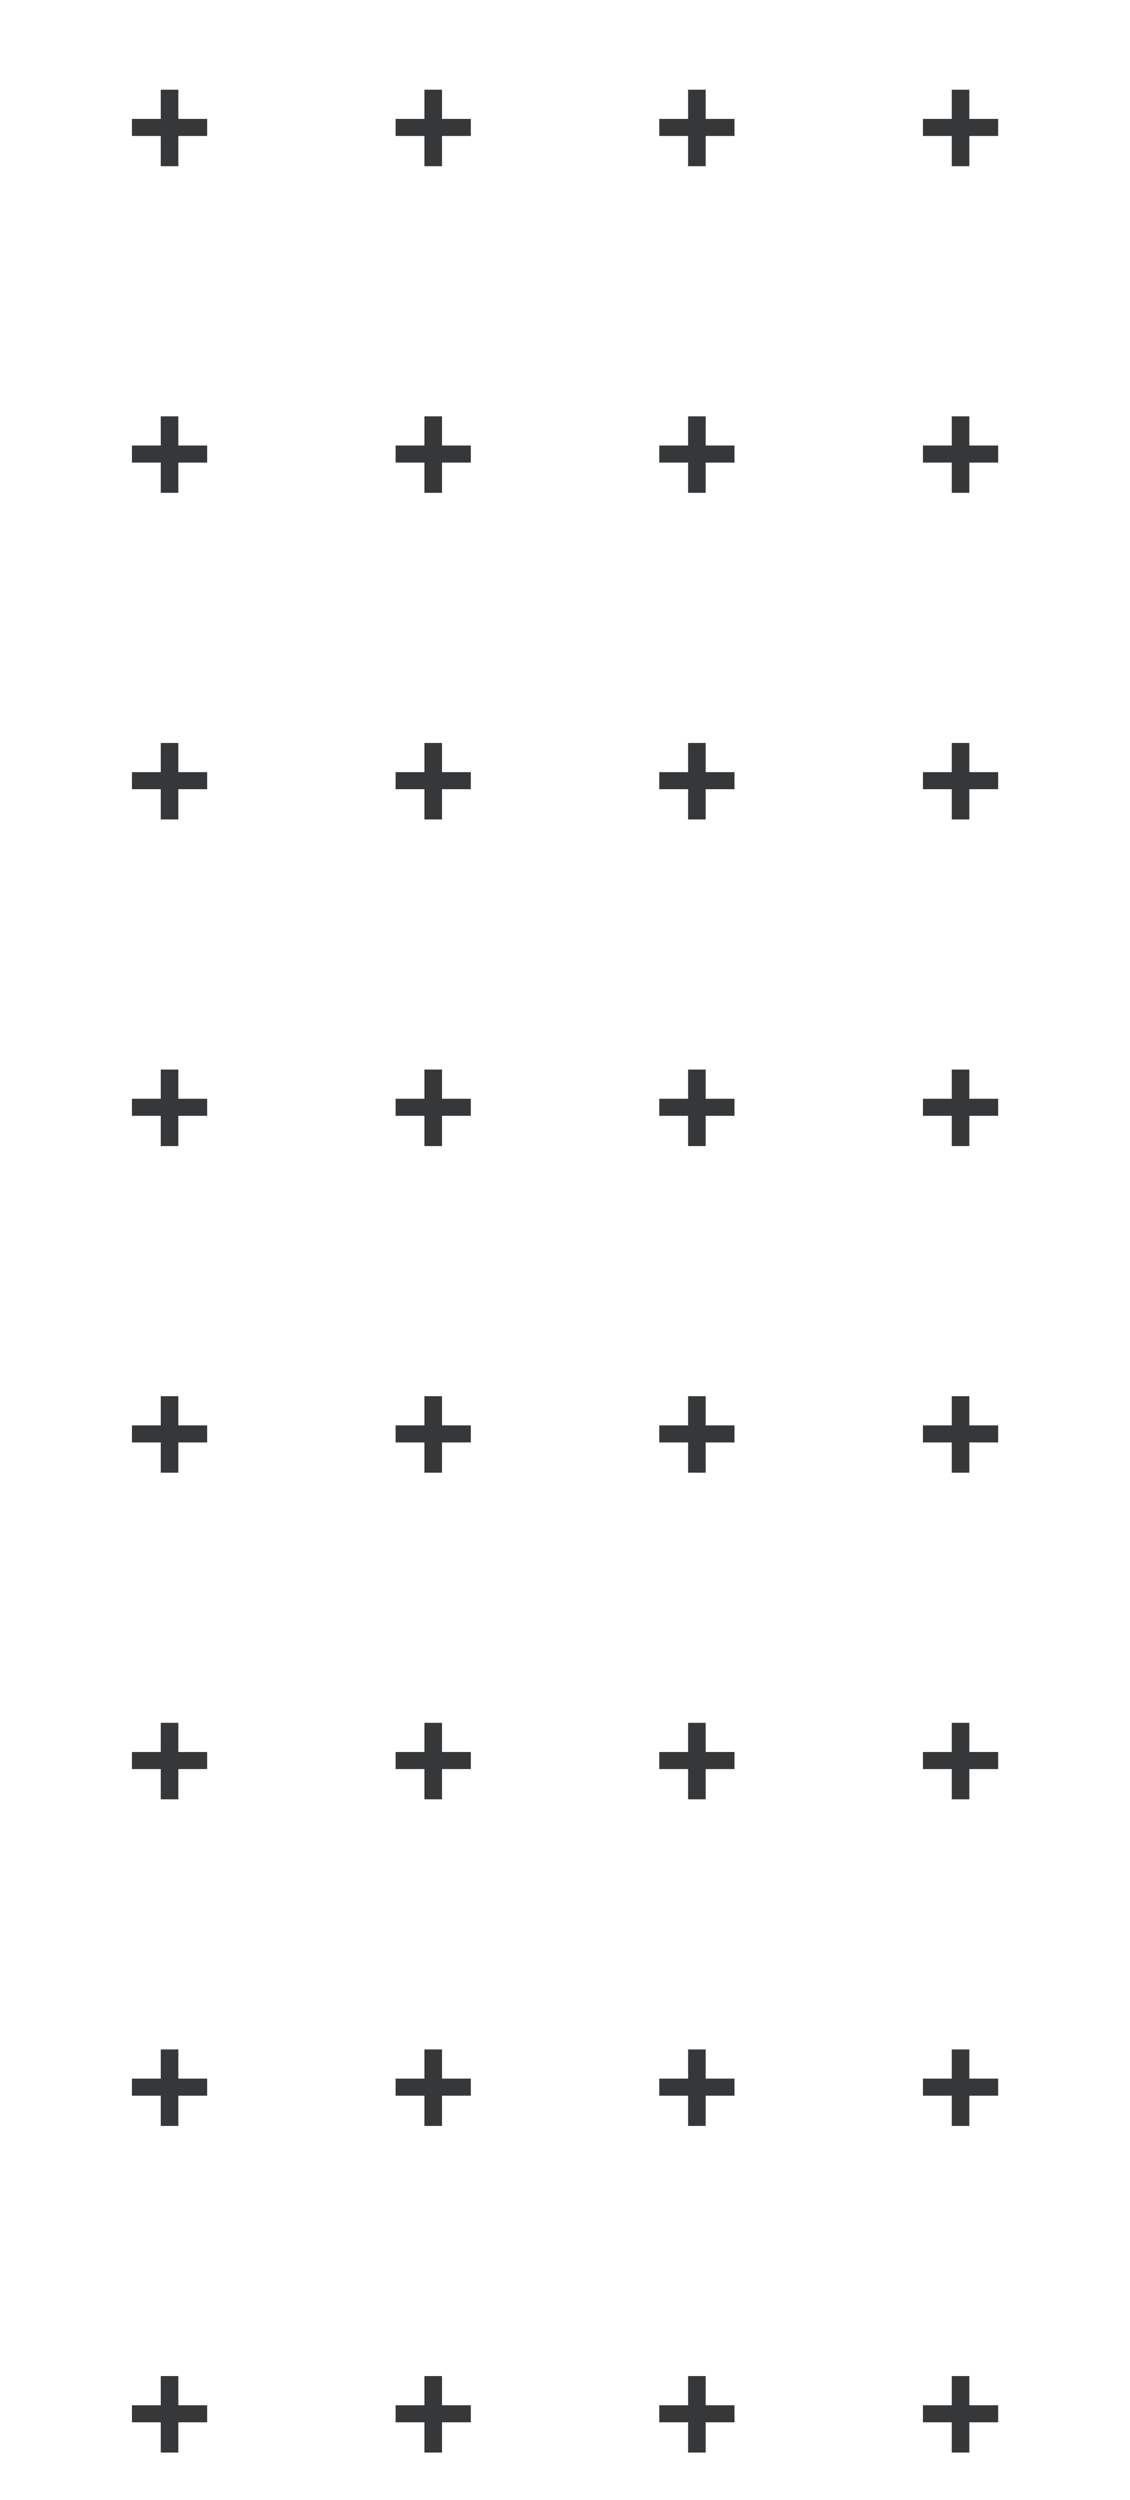 <svg width="90" height="199" viewBox="0 0 90 199" fill="none" xmlns="http://www.w3.org/2000/svg">
<g clip-path="url(#clip0_16341_160611)">
<path d="M10.508 -41.177V-42.535H12.804V-44.859H14.204V-42.535H16.5V-41.177H14.204V-38.769H12.804V-41.177H10.508Z" fill="#353738"/>
<path d="M31.508 -41.177V-42.535H33.804V-44.859H35.204V-42.535H37.5V-41.177H35.204V-38.769H33.804V-41.177H31.508Z" fill="#353738"/>
<path d="M52.508 -41.177V-42.535H54.804V-44.859H56.204V-42.535H58.5V-41.177H56.204V-38.769H54.804V-41.177H52.508Z" fill="#353738"/>
<path d="M73.508 -41.177V-42.535H75.804V-44.859H77.204V-42.535H79.5V-41.177H77.204V-38.769H75.804V-41.177H73.508Z" fill="#353738"/>
<path d="M94.508 -41.177V-42.535H96.804V-44.859H98.204V-42.535H100.5V-41.177H98.204V-38.769H96.804V-41.177H94.508Z" fill="#353738"/>
<path d="M115.508 -41.177V-42.535H117.804V-44.859H119.204V-42.535H121.5V-41.177H119.204V-38.769H117.804V-41.177H115.508Z" fill="#353738"/>
<path d="M136.508 -41.177V-42.535H138.804V-44.859H140.204V-42.535H142.5V-41.177H140.204V-38.769H138.804V-41.177H136.508Z" fill="#353738"/>
<path d="M157.508 -41.177V-42.535H159.804V-44.859H161.204V-42.535H163.5V-41.177H161.204V-38.769H159.804V-41.177H157.508Z" fill="#353738"/>
<path d="M178.508 -41.177V-42.535H180.804V-44.859H182.204V-42.535H184.5V-41.177H182.204V-38.769H180.804V-41.177H178.508Z" fill="#353738"/>
<path d="M199.508 -41.177V-42.535H201.804V-44.859H203.204V-42.535H205.5V-41.177H203.204V-38.769H201.804V-41.177H199.508Z" fill="#353738"/>
<path d="M10.508 -15.177V-16.535H12.804V-18.859H14.204V-16.535H16.5V-15.177H14.204V-12.769H12.804V-15.177H10.508Z" fill="#353738"/>
<path d="M31.508 -15.177V-16.535H33.804V-18.859H35.204V-16.535H37.5V-15.177H35.204V-12.769H33.804V-15.177H31.508Z" fill="#353738"/>
<path d="M52.508 -15.177V-16.535H54.804V-18.859H56.204V-16.535H58.5V-15.177H56.204V-12.769H54.804V-15.177H52.508Z" fill="#353738"/>
<path d="M73.508 -15.177V-16.535H75.804V-18.859H77.204V-16.535H79.5V-15.177H77.204V-12.769H75.804V-15.177H73.508Z" fill="#353738"/>
<path d="M94.508 -15.177V-16.535H96.804V-18.859H98.204V-16.535H100.5V-15.177H98.204V-12.769H96.804V-15.177H94.508Z" fill="#353738"/>
<path d="M115.508 -15.177V-16.535H117.804V-18.859H119.204V-16.535H121.5V-15.177H119.204V-12.769H117.804V-15.177H115.508Z" fill="#353738"/>
<path d="M136.508 -15.177V-16.535H138.804V-18.859H140.204V-16.535H142.5V-15.177H140.204V-12.769H138.804V-15.177H136.508Z" fill="#353738"/>
<path d="M157.508 -15.177V-16.535H159.804V-18.859H161.204V-16.535H163.5V-15.177H161.204V-12.769H159.804V-15.177H157.508Z" fill="#353738"/>
<path d="M178.508 -15.177V-16.535H180.804V-18.859H182.204V-16.535H184.5V-15.177H182.204V-12.769H180.804V-15.177H178.508Z" fill="#353738"/>
<path d="M199.508 -15.177V-16.535H201.804V-18.859H203.204V-16.535H205.5V-15.177H203.204V-12.769H201.804V-15.177H199.508Z" fill="#353738"/>
<path d="M10.508 10.823V9.465H12.804V7.141H14.204V9.465H16.5V10.823H14.204V13.231H12.804V10.823H10.508Z" fill="#353738"/>
<path d="M31.508 10.823V9.465H33.804V7.141H35.204V9.465H37.5V10.823H35.204V13.231H33.804V10.823H31.508Z" fill="#353738"/>
<path d="M52.508 10.823V9.465H54.804V7.141H56.204V9.465H58.5V10.823H56.204V13.231H54.804V10.823H52.508Z" fill="#353738"/>
<path d="M73.508 10.823V9.465H75.804V7.141H77.204V9.465H79.5V10.823H77.204V13.231H75.804V10.823H73.508Z" fill="#353738"/>
<path d="M94.508 10.823V9.465H96.804V7.141H98.204V9.465H100.5V10.823H98.204V13.231H96.804V10.823H94.508Z" fill="#353738"/>
<path d="M115.508 10.823V9.465H117.804V7.141H119.204V9.465H121.5V10.823H119.204V13.231H117.804V10.823H115.508Z" fill="#353738"/>
<path d="M136.508 10.823V9.465H138.804V7.141H140.204V9.465H142.5V10.823H140.204V13.231H138.804V10.823H136.508Z" fill="#353738"/>
<path d="M157.508 10.823V9.465H159.804V7.141H161.204V9.465H163.5V10.823H161.204V13.231H159.804V10.823H157.508Z" fill="#353738"/>
<path d="M178.508 10.823V9.465H180.804V7.141H182.204V9.465H184.5V10.823H182.204V13.231H180.804V10.823H178.508Z" fill="#353738"/>
<path d="M199.508 10.823V9.465H201.804V7.141H203.204V9.465H205.5V10.823H203.204V13.231H201.804V10.823H199.508Z" fill="#353738"/>
<path d="M10.508 36.823V35.465H12.804V33.141H14.204V35.465H16.5V36.823H14.204V39.231H12.804V36.823H10.508Z" fill="#353738"/>
<path d="M31.508 36.823V35.465H33.804V33.141H35.204V35.465H37.5V36.823H35.204V39.231H33.804V36.823H31.508Z" fill="#353738"/>
<path d="M52.508 36.823V35.465H54.804V33.141H56.204V35.465H58.5V36.823H56.204V39.231H54.804V36.823H52.508Z" fill="#353738"/>
<path d="M73.508 36.823V35.465H75.804V33.141H77.204V35.465H79.5V36.823H77.204V39.231H75.804V36.823H73.508Z" fill="#353738"/>
<path d="M94.508 36.823V35.465H96.804V33.141H98.204V35.465H100.5V36.823H98.204V39.231H96.804V36.823H94.508Z" fill="#353738"/>
<path d="M115.508 36.823V35.465H117.804V33.141H119.204V35.465H121.5V36.823H119.204V39.231H117.804V36.823H115.508Z" fill="#353738"/>
<path d="M136.508 36.823V35.465H138.804V33.141H140.204V35.465H142.5V36.823H140.204V39.231H138.804V36.823H136.508Z" fill="#353738"/>
<path d="M157.508 36.823V35.465H159.804V33.141H161.204V35.465H163.5V36.823H161.204V39.231H159.804V36.823H157.508Z" fill="#353738"/>
<path d="M178.508 36.823V35.465H180.804V33.141H182.204V35.465H184.5V36.823H182.204V39.231H180.804V36.823H178.508Z" fill="#353738"/>
<path d="M199.508 36.823V35.465H201.804V33.141H203.204V35.465H205.5V36.823H203.204V39.231H201.804V36.823H199.508Z" fill="#353738"/>
<path d="M10.508 62.823V61.465H12.804V59.141H14.204V61.465H16.5V62.823H14.204V65.231H12.804V62.823H10.508Z" fill="#353738"/>
<path d="M31.508 62.823V61.465H33.804V59.141H35.204V61.465H37.5V62.823H35.204V65.231H33.804V62.823H31.508Z" fill="#353738"/>
<path d="M52.508 62.823V61.465H54.804V59.141H56.204V61.465H58.5V62.823H56.204V65.231H54.804V62.823H52.508Z" fill="#353738"/>
<path d="M73.508 62.823V61.465H75.804V59.141H77.204V61.465H79.5V62.823H77.204V65.231H75.804V62.823H73.508Z" fill="#353738"/>
<path d="M94.508 62.823V61.465H96.804V59.141H98.204V61.465H100.5V62.823H98.204V65.231H96.804V62.823H94.508Z" fill="#353738"/>
<path d="M115.508 62.823V61.465H117.804V59.141H119.204V61.465H121.5V62.823H119.204V65.231H117.804V62.823H115.508Z" fill="#353738"/>
<path d="M136.508 62.823V61.465H138.804V59.141H140.204V61.465H142.5V62.823H140.204V65.231H138.804V62.823H136.508Z" fill="#353738"/>
<path d="M157.508 62.823V61.465H159.804V59.141H161.204V61.465H163.5V62.823H161.204V65.231H159.804V62.823H157.508Z" fill="#353738"/>
<path d="M178.508 62.823V61.465H180.804V59.141H182.204V61.465H184.5V62.823H182.204V65.231H180.804V62.823H178.508Z" fill="#353738"/>
<path d="M199.508 62.823V61.465H201.804V59.141H203.204V61.465H205.5V62.823H203.204V65.231H201.804V62.823H199.508Z" fill="#353738"/>
<path d="M10.508 88.823V87.465H12.804V85.141H14.204V87.465H16.5V88.823H14.204V91.231H12.804V88.823H10.508Z" fill="#353738"/>
<path d="M31.508 88.823V87.465H33.804V85.141H35.204V87.465H37.5V88.823H35.204V91.231H33.804V88.823H31.508Z" fill="#353738"/>
<path d="M52.508 88.823V87.465H54.804V85.141H56.204V87.465H58.5V88.823H56.204V91.231H54.804V88.823H52.508Z" fill="#353738"/>
<path d="M73.508 88.823V87.465H75.804V85.141H77.204V87.465H79.5V88.823H77.204V91.231H75.804V88.823H73.508Z" fill="#353738"/>
<path d="M94.508 88.823V87.465H96.804V85.141H98.204V87.465H100.5V88.823H98.204V91.231H96.804V88.823H94.508Z" fill="#353738"/>
<path d="M115.508 88.823V87.465H117.804V85.141H119.204V87.465H121.5V88.823H119.204V91.231H117.804V88.823H115.508Z" fill="#353738"/>
<path d="M136.508 88.823V87.465H138.804V85.141H140.204V87.465H142.5V88.823H140.204V91.231H138.804V88.823H136.508Z" fill="#353738"/>
<path d="M157.508 88.823V87.465H159.804V85.141H161.204V87.465H163.5V88.823H161.204V91.231H159.804V88.823H157.508Z" fill="#353738"/>
<path d="M178.508 88.823V87.465H180.804V85.141H182.204V87.465H184.5V88.823H182.204V91.231H180.804V88.823H178.508Z" fill="#353738"/>
<path d="M199.508 88.823V87.465H201.804V85.141H203.204V87.465H205.5V88.823H203.204V91.231H201.804V88.823H199.508Z" fill="#353738"/>
<path d="M10.508 114.823V113.465H12.804V111.141H14.204V113.465H16.5V114.823H14.204V117.231H12.804V114.823H10.508Z" fill="#353738"/>
<path d="M31.508 114.823V113.465H33.804V111.141H35.204V113.465H37.5V114.823H35.204V117.231H33.804V114.823H31.508Z" fill="#353738"/>
<path d="M52.508 114.823V113.465H54.804V111.141H56.204V113.465H58.5V114.823H56.204V117.231H54.804V114.823H52.508Z" fill="#353738"/>
<path d="M73.508 114.823V113.465H75.804V111.141H77.204V113.465H79.5V114.823H77.204V117.231H75.804V114.823H73.508Z" fill="#353738"/>
<path d="M94.508 114.823V113.465H96.804V111.141H98.204V113.465H100.5V114.823H98.204V117.231H96.804V114.823H94.508Z" fill="#353738"/>
<path d="M115.508 114.823V113.465H117.804V111.141H119.204V113.465H121.5V114.823H119.204V117.231H117.804V114.823H115.508Z" fill="#353738"/>
<path d="M136.508 114.823V113.465H138.804V111.141H140.204V113.465H142.5V114.823H140.204V117.231H138.804V114.823H136.508Z" fill="#353738"/>
<path d="M157.508 114.823V113.465H159.804V111.141H161.204V113.465H163.5V114.823H161.204V117.231H159.804V114.823H157.508Z" fill="#353738"/>
<path d="M178.508 114.823V113.465H180.804V111.141H182.204V113.465H184.5V114.823H182.204V117.231H180.804V114.823H178.508Z" fill="#353738"/>
<path d="M199.508 114.823V113.465H201.804V111.141H203.204V113.465H205.5V114.823H203.204V117.231H201.804V114.823H199.508Z" fill="#353738"/>
<path d="M10.508 140.823V139.465H12.804V137.141H14.204V139.465H16.5V140.823H14.204V143.231H12.804V140.823H10.508Z" fill="#353738"/>
<path d="M31.508 140.823V139.465H33.804V137.141H35.204V139.465H37.5V140.823H35.204V143.231H33.804V140.823H31.508Z" fill="#353738"/>
<path d="M52.508 140.823V139.465H54.804V137.141H56.204V139.465H58.5V140.823H56.204V143.231H54.804V140.823H52.508Z" fill="#353738"/>
<path d="M73.508 140.823V139.465H75.804V137.141H77.204V139.465H79.5V140.823H77.204V143.231H75.804V140.823H73.508Z" fill="#353738"/>
<path d="M94.508 140.823V139.465H96.804V137.141H98.204V139.465H100.5V140.823H98.204V143.231H96.804V140.823H94.508Z" fill="#353738"/>
<path d="M115.508 140.823V139.465H117.804V137.141H119.204V139.465H121.5V140.823H119.204V143.231H117.804V140.823H115.508Z" fill="#353738"/>
<path d="M136.508 140.823V139.465H138.804V137.141H140.204V139.465H142.5V140.823H140.204V143.231H138.804V140.823H136.508Z" fill="#353738"/>
<path d="M157.508 140.823V139.465H159.804V137.141H161.204V139.465H163.5V140.823H161.204V143.231H159.804V140.823H157.508Z" fill="#353738"/>
<path d="M178.508 140.823V139.465H180.804V137.141H182.204V139.465H184.5V140.823H182.204V143.231H180.804V140.823H178.508Z" fill="#353738"/>
<path d="M199.508 140.823V139.465H201.804V137.141H203.204V139.465H205.5V140.823H203.204V143.231H201.804V140.823H199.508Z" fill="#353738"/>
<path d="M10.508 166.823V165.465H12.804V163.141H14.204V165.465H16.5V166.823H14.204V169.231H12.804V166.823H10.508Z" fill="#353738"/>
<path d="M31.508 166.823V165.465H33.804V163.141H35.204V165.465H37.5V166.823H35.204V169.231H33.804V166.823H31.508Z" fill="#353738"/>
<path d="M52.508 166.823V165.465H54.804V163.141H56.204V165.465H58.5V166.823H56.204V169.231H54.804V166.823H52.508Z" fill="#353738"/>
<path d="M73.508 166.823V165.465H75.804V163.141H77.204V165.465H79.5V166.823H77.204V169.231H75.804V166.823H73.508Z" fill="#353738"/>
<path d="M94.508 166.823V165.465H96.804V163.141H98.204V165.465H100.5V166.823H98.204V169.231H96.804V166.823H94.508Z" fill="#353738"/>
<path d="M115.508 166.823V165.465H117.804V163.141H119.204V165.465H121.5V166.823H119.204V169.231H117.804V166.823H115.508Z" fill="#353738"/>
<path d="M136.508 166.823V165.465H138.804V163.141H140.204V165.465H142.5V166.823H140.204V169.231H138.804V166.823H136.508Z" fill="#353738"/>
<path d="M157.508 166.823V165.465H159.804V163.141H161.204V165.465H163.5V166.823H161.204V169.231H159.804V166.823H157.508Z" fill="#353738"/>
<path d="M178.508 166.823V165.465H180.804V163.141H182.204V165.465H184.5V166.823H182.204V169.231H180.804V166.823H178.508Z" fill="#353738"/>
<path d="M199.508 166.823V165.465H201.804V163.141H203.204V165.465H205.5V166.823H203.204V169.231H201.804V166.823H199.508Z" fill="#353738"/>
<path d="M10.508 192.823V191.465H12.804V189.141H14.204V191.465H16.5V192.823H14.204V195.231H12.804V192.823H10.508Z" fill="#353738"/>
<path d="M31.508 192.823V191.465H33.804V189.141H35.204V191.465H37.5V192.823H35.204V195.231H33.804V192.823H31.508Z" fill="#353738"/>
<path d="M52.508 192.823V191.465H54.804V189.141H56.204V191.465H58.5V192.823H56.204V195.231H54.804V192.823H52.508Z" fill="#353738"/>
<path d="M73.508 192.823V191.465H75.804V189.141H77.204V191.465H79.5V192.823H77.204V195.231H75.804V192.823H73.508Z" fill="#353738"/>
<path d="M94.508 192.823V191.465H96.804V189.141H98.204V191.465H100.5V192.823H98.204V195.231H96.804V192.823H94.508Z" fill="#353738"/>
<path d="M115.508 192.823V191.465H117.804V189.141H119.204V191.465H121.5V192.823H119.204V195.231H117.804V192.823H115.508Z" fill="#353738"/>
<path d="M136.508 192.823V191.465H138.804V189.141H140.204V191.465H142.5V192.823H140.204V195.231H138.804V192.823H136.508Z" fill="#353738"/>
<path d="M157.508 192.823V191.465H159.804V189.141H161.204V191.465H163.5V192.823H161.204V195.231H159.804V192.823H157.508Z" fill="#353738"/>
<path d="M178.508 192.823V191.465H180.804V189.141H182.204V191.465H184.5V192.823H182.204V195.231H180.804V192.823H178.508Z" fill="#353738"/>
<path d="M199.508 192.823V191.465H201.804V189.141H203.204V191.465H205.5V192.823H203.204V195.231H201.804V192.823H199.508Z" fill="#353738"/>
</g>
<defs>
<clipPath id="clip0_16341_160611">
<rect width="90" height="199" fill="white"/>
</clipPath>
</defs>
</svg>
